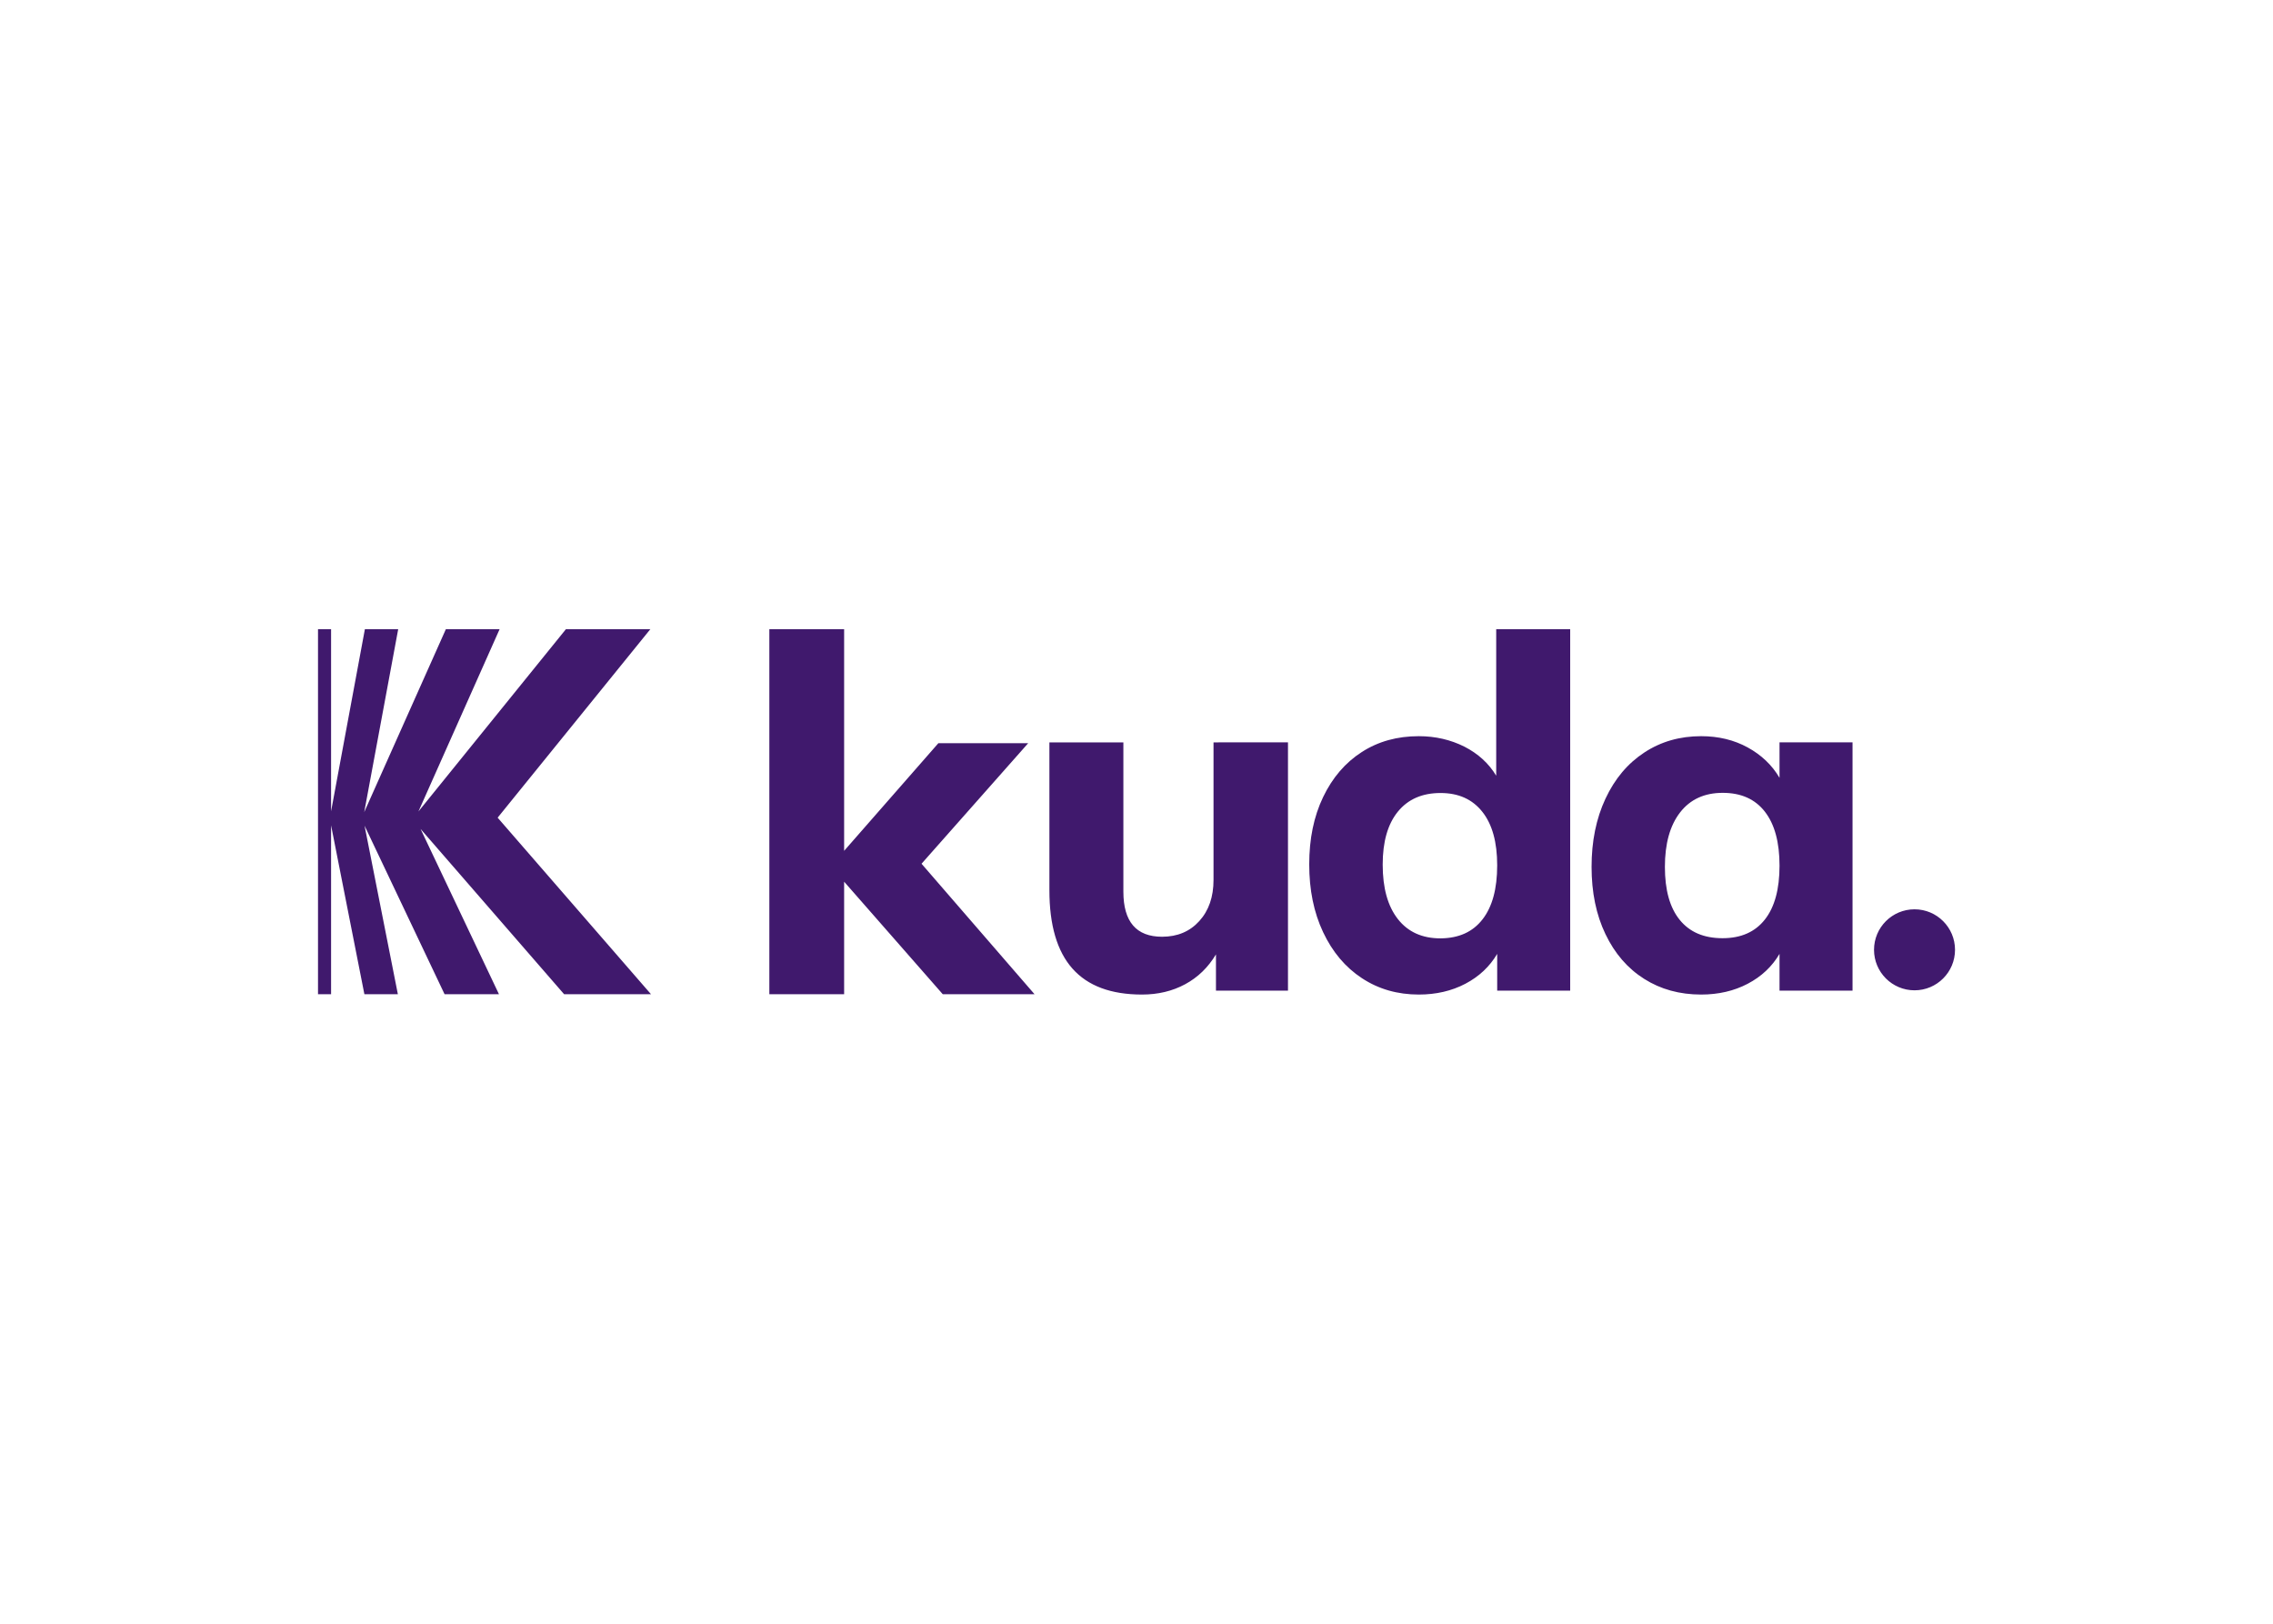 <svg clip-rule="evenodd" fill-rule="evenodd" stroke-linejoin="round" stroke-miterlimit="2" viewBox="0 0 560 400" xmlns="http://www.w3.org/2000/svg"><path d="m58.414 6.815v14.949h-4.337v-2.183c-.472.787-1.091 1.386-1.858 1.799-.767.414-1.633.62-2.597.62-1.868 0-3.265-.521-4.189-1.564-.925-1.042-1.387-2.616-1.387-4.72v-8.901h4.455v8.989c0 1.81.777 2.715 2.331 2.715.924 0 1.672-.315 2.242-.945.571-.629.856-1.455.856-2.478v-8.281zm16.995-6.815v21.764h-4.396v-2.213c-.453.767-1.092 1.367-1.918 1.8s-1.761.649-2.803.649c-1.279 0-2.419-.324-3.422-.983-1.004-.659-1.781-1.584-2.341-2.774-.561-1.19-.836-2.547-.836-4.081s.275-2.882.836-4.052c.56-1.17 1.337-2.075 2.331-2.714.993-.64 2.134-.954 3.432-.954 1.003 0 1.918.216 2.744.629.826.423 1.465 1.003 1.918 1.751v-8.822zm-5.282 17.476c.591-.757.886-1.839.886-3.255 0-1.397-.295-2.469-.895-3.226s-1.436-1.131-2.518-1.131c-1.102 0-1.957.374-2.567 1.121-.61.748-.915 1.81-.915 3.187 0 1.416.305 2.508.915 3.284.61.777 1.465 1.161 2.567 1.161 1.101-.01 1.937-.384 2.527-1.141zm22.286-10.661v14.949h-4.397v-2.213c-.452.767-1.091 1.367-1.917 1.8s-1.761.649-2.803.649c-1.298 0-2.439-.315-3.432-.944-.994-.629-1.771-1.524-2.331-2.695-.561-1.17-.836-2.517-.836-4.052 0-1.534.275-2.901.836-4.101.56-1.2 1.337-2.124 2.341-2.783 1.003-.659 2.143-.983 3.422-.983 1.042 0 1.977.226 2.803.678.826.453 1.465 1.062 1.917 1.829v-2.134zm-5.282 10.671c.591-.748.885-1.829.885-3.245 0-1.417-.294-2.498-.885-3.256-.59-.757-1.435-1.131-2.537-1.131-1.101 0-1.957.394-2.567 1.18-.609.787-.914 1.879-.914 3.275 0 1.397.295 2.459.895 3.197.6.737 1.455 1.101 2.576 1.101 1.112 0 1.957-.374 2.547-1.121zm-43.98 4.494h-5.527l-5.94-6.776v6.776h-4.504v-21.98h4.504v13.346l5.675-6.481h5.409l-6.422 7.258zm-28.33 0-8.645-9.952 4.721 9.952h-3.275l-4.819-10.149 2.006 10.149h-2.016l-2.006-10.169v10.169h-.787v-21.98h.787v10.966l2.036-10.966h2.006l-2.046 11.015 4.917-11.015h3.236l-4.888 10.975 8.881-10.975h5.084l-9.195 11.349 9.235 10.631zm81.325-.235c-1.347 0-2.439-1.092-2.439-2.439s1.092-2.439 2.439-2.439 2.439 1.092 2.439 2.439-1.092 2.439-2.439 2.439z" fill="#40196d" transform="matrix(4.091 0 0 4.091 78.349 155)"/></svg>